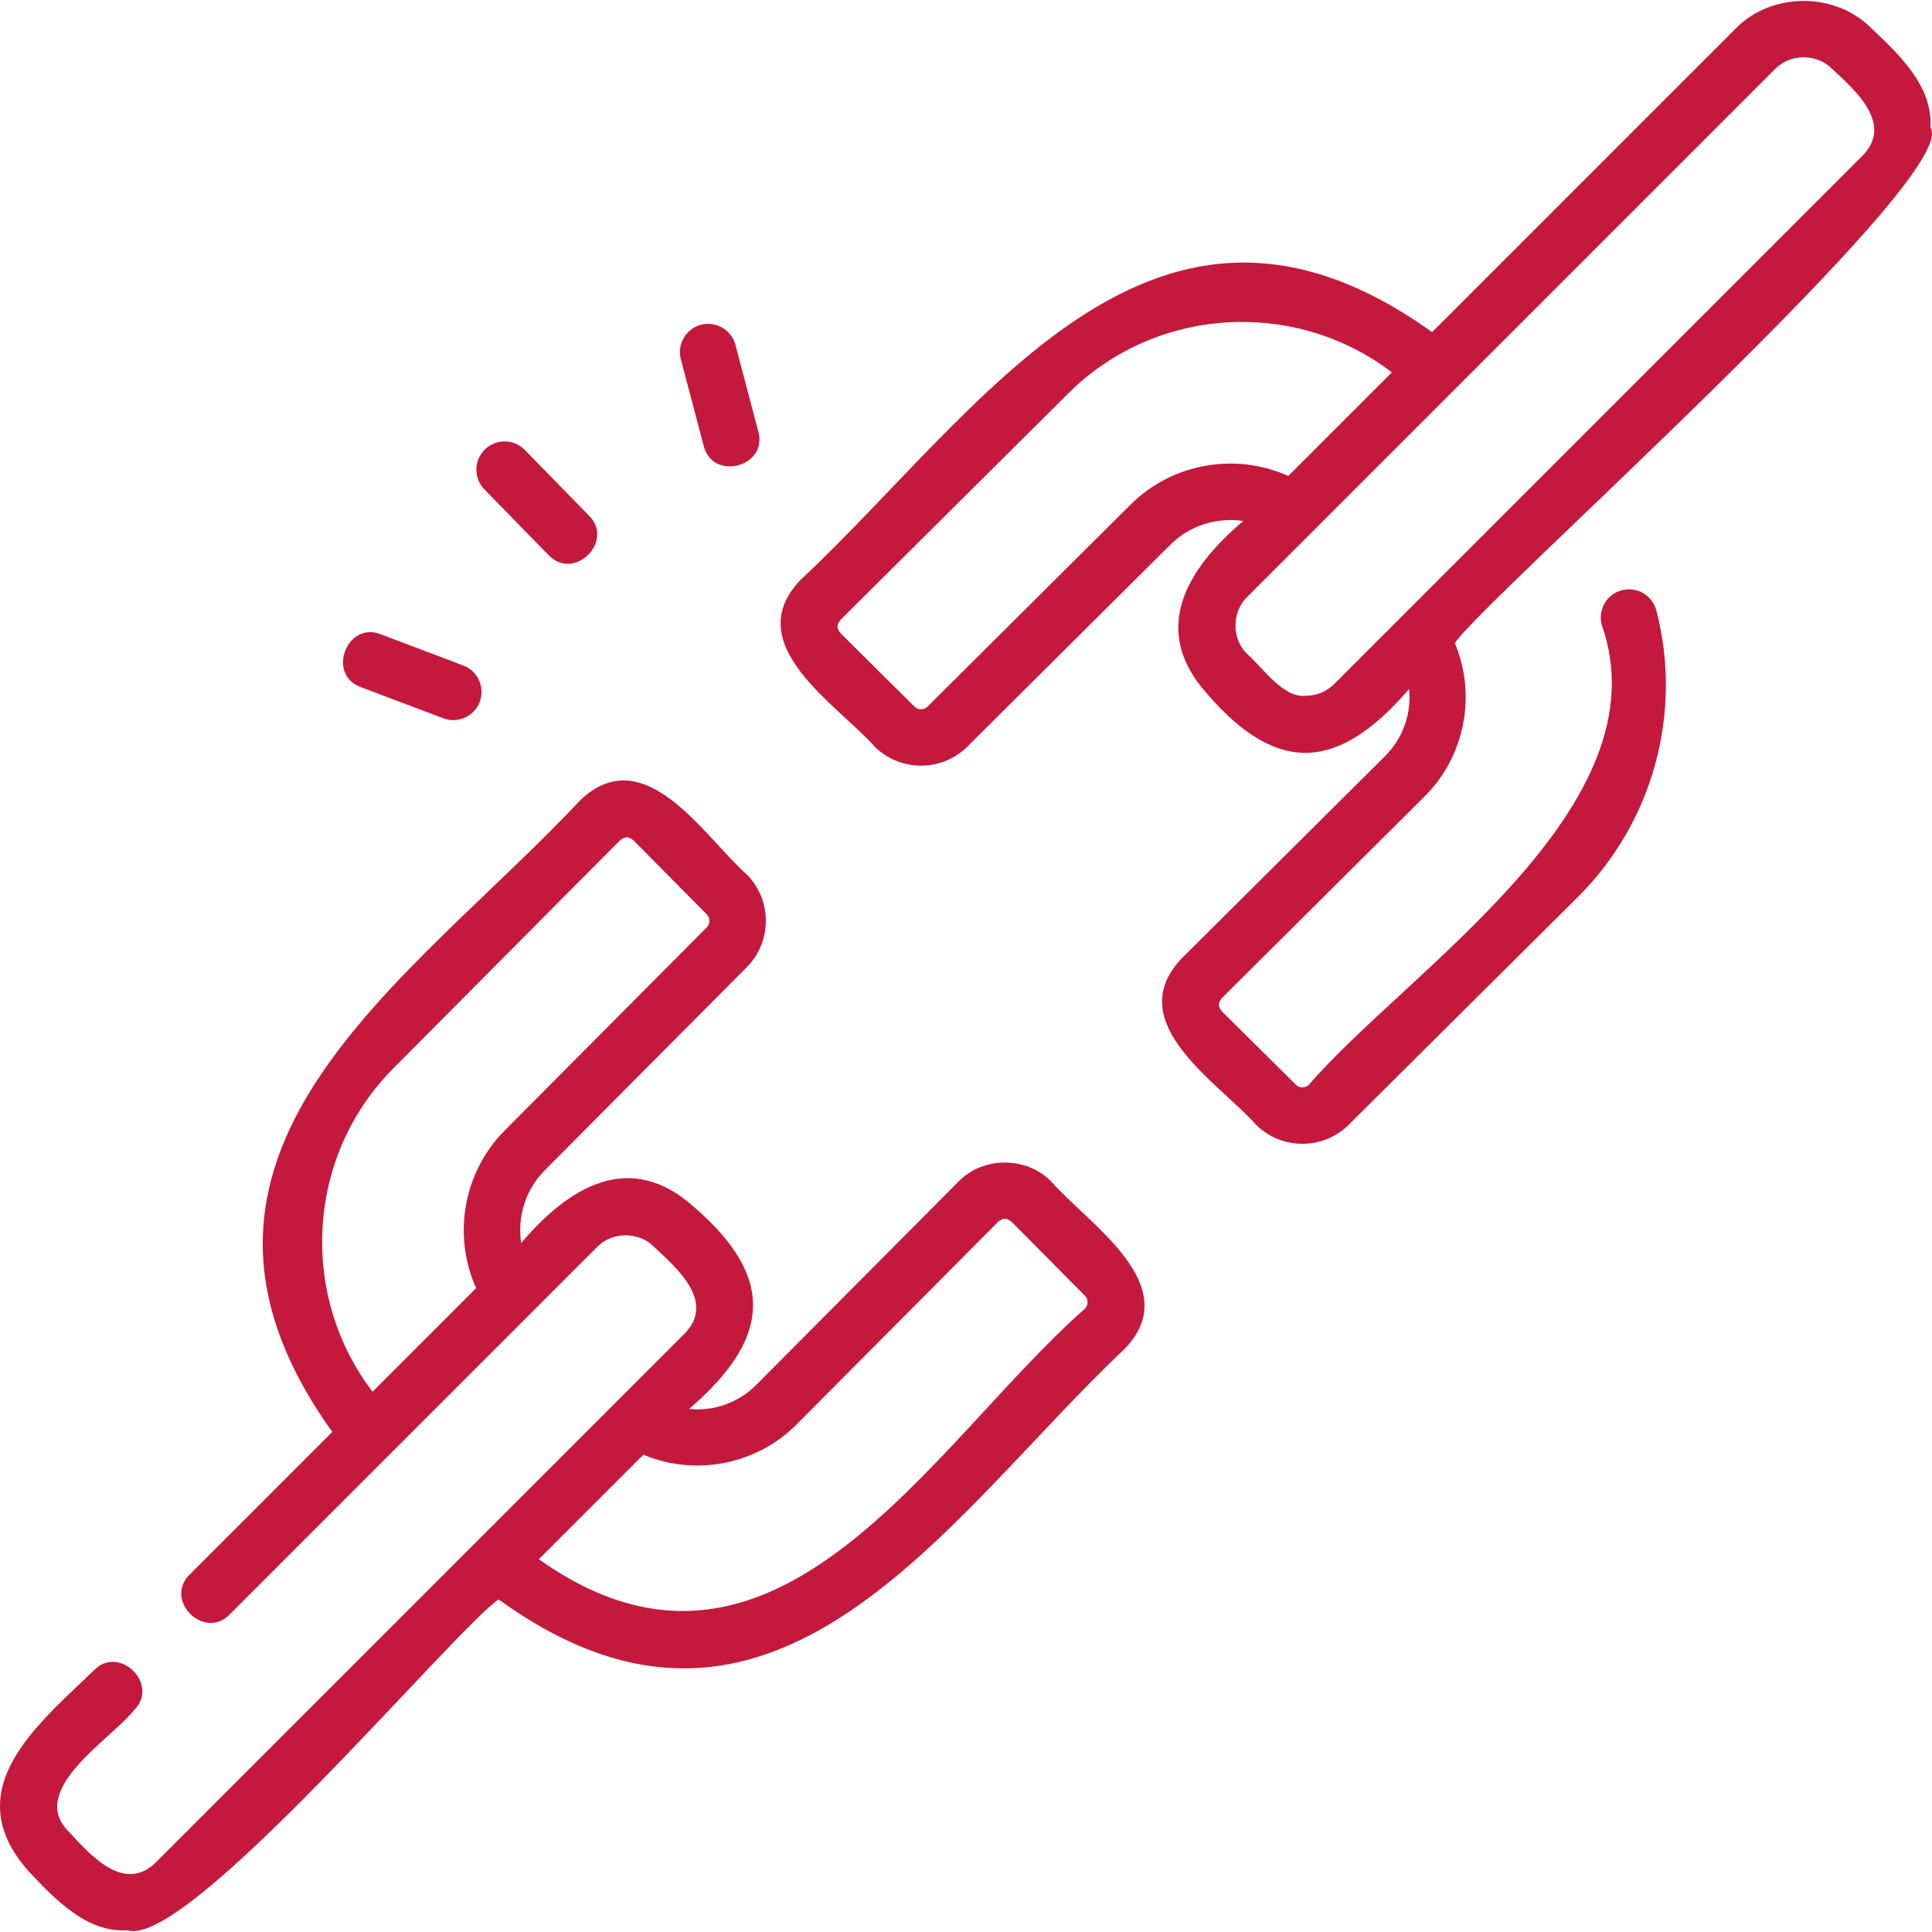 <?xml version="1.0"?>
<svg xmlns="http://www.w3.org/2000/svg" xmlns:xlink="http://www.w3.org/1999/xlink" xmlns:svgjs="http://svgjs.com/svgjs" version="1.1" width="512" height="512" x="0" y="0" viewBox="0 0 510 510" style="enable-background:new 0 0 512 512" xml:space="preserve" class=""><g><g xmlns="http://www.w3.org/2000/svg"><g><path d="m277.581 311.985c-6.465-6.791-18.148-6.798-24.623-.016l-53.252 53.539c-4.844 4.879-11.382 7.072-17.779 6.407 21.217-18.28 23.207-34.344 1.323-53.254-16.96-15.325-33.146-5.308-45.677 9.482-1.047-6.849 1.095-14.037 6.203-19.196l53.356-53.634c6.694-6.729 6.704-17.697.018-24.452-11.293-9.989-26.977-35.889-44.022-19.58-45 48.054-118.149 93.164-65.408 166.713l-37.638 37.638c-6.934 6.75 3.8 17.467 10.54 10.539 0 0 96.972-96.972 96.972-96.972 3.978-4.147 11.138-4.148 15.115.001 6.148 5.679 16.311 14.585 7.869 22.985l-139.316 139.319c-8.406 8.441-17.307-1.726-22.985-7.871-11.487-11.066 11.378-24.743 17.052-32.167 6.955-6.739-3.814-17.473-10.538-10.538-15.225 14.662-36.388 31.662-17.053 53.246 6.848 7.179 15.104 16.067 25.967 15.364 15.74 5.048 86.516-79.744 97.929-87.328 72.88 52.774 118.088-21.631 165.316-66.227 16.078-16.687-9.586-32.812-19.369-43.998zm-173.844-29.876 59.96-60.318c1.371-1.023 2.105-1.022 3.475 0l19.391 19.56c.946.956.947 2.504.004 3.453l-53.368 53.646c-10.966 11.074-13.733 27.734-7.513 41.582l-27.341 27.341c-19.406-25.335-17.576-62.116 5.392-85.264zm182.644 63.368c-40.516 35.664-81.634 110.492-144.13 66.115l27.586-27.587c13.584 5.709 29.785 2.741 40.44-7.99l53.246-53.534c1.346-1.039 2.19-1.002 3.476 0l19.387 19.557c.94.948.939 2.49-.005 3.439z" fill="#c4183c" data-original="#000000" style="" class=""/><path d="m509.585 33.659c.673-10.826-8.142-19.167-15.367-25.967-9.527-9.928-26.667-9.928-36.194 0l-79.983 79.984c-73.611-52.749-118.666 20.443-166.717 65.412-16.296 16.997 9.594 32.761 19.588 44.023 6.747 6.679 17.714 6.672 24.447-.023l53.622-53.345c5.167-5.117 12.357-7.261 19.208-6.214-14.795 12.544-24.807 28.709-9.483 45.677 18.915 21.893 34.995 19.878 53.254-1.322.664 6.396-1.529 12.934-6.41 17.782l-53.536 53.248c-16.298 16.994 9.579 32.747 19.573 44.008 6.742 6.69 17.707 6.682 24.442-.015l60.413-60.055c19.876-19.699 27.839-48.713 20.783-75.72-1.041-3.982-5.112-6.368-9.094-5.327s-6.367 5.113-5.327 9.094c16.977 48.029-51.376 91.374-77.283 121.44-.948.942-2.49.942-3.439.001l-19.552-19.382c-1.005-1.288-1.043-2.129-.004-3.478l53.531-53.242c10.734-10.66 13.702-26.861 7.994-40.444 6.074-10.192 134.144-123.449 125.534-136.135zm-211.102 99.505-53.634 53.356c-.949.943-2.498.942-3.448.001l-19.562-19.394c-1.024-1.369-1.025-2.104-.005-3.474l60.316-59.958c23.152-22.974 59.934-24.803 85.268-5.397l-27.341 27.341c-13.848-6.221-30.51-3.452-41.594 7.525zm193.066-91.947-139.319 139.319c-2.018 2.019-4.703 3.131-7.558 3.131-6.004.678-11.516-7.662-15.428-11.001-4.144-3.98-4.149-11.136.001-15.115 0 0 139.318-139.319 139.318-139.319 3.977-4.147 11.139-4.147 15.115 0 6.149 5.678 16.311 14.584 7.871 22.985z" fill="#c4183c" data-original="#000000" style="" class=""/><path d="m95.252 181.378 21.772 8.236c3.748 1.448 8.154-.445 9.606-4.333 1.456-3.849-.484-8.15-4.333-9.606l-21.772-8.236c-8.983-3.554-14.373 10.65-5.273 13.939z" fill="#c4183c" data-original="#000000" style="" class=""/><path d="m144.805 146.527c6.652 7.011 17.523-3.592 10.663-10.414.001 0-16.931-17.339-16.931-17.339-2.875-2.944-7.593-3.001-10.539-.125-2.944 2.876-3 7.594-.125 10.539z" fill="#c4183c" data-original="#000000" style="" class=""/><path d="m185.759 117.71c2.38 9.424 17.003 5.485 14.411-3.798l-6.027-22.867c-1.049-3.98-5.125-6.356-9.104-5.307-3.98 1.049-6.356 5.125-5.307 9.104z" fill="#c4183c" data-original="#000000" style="" class=""/></g></g></g></svg>

